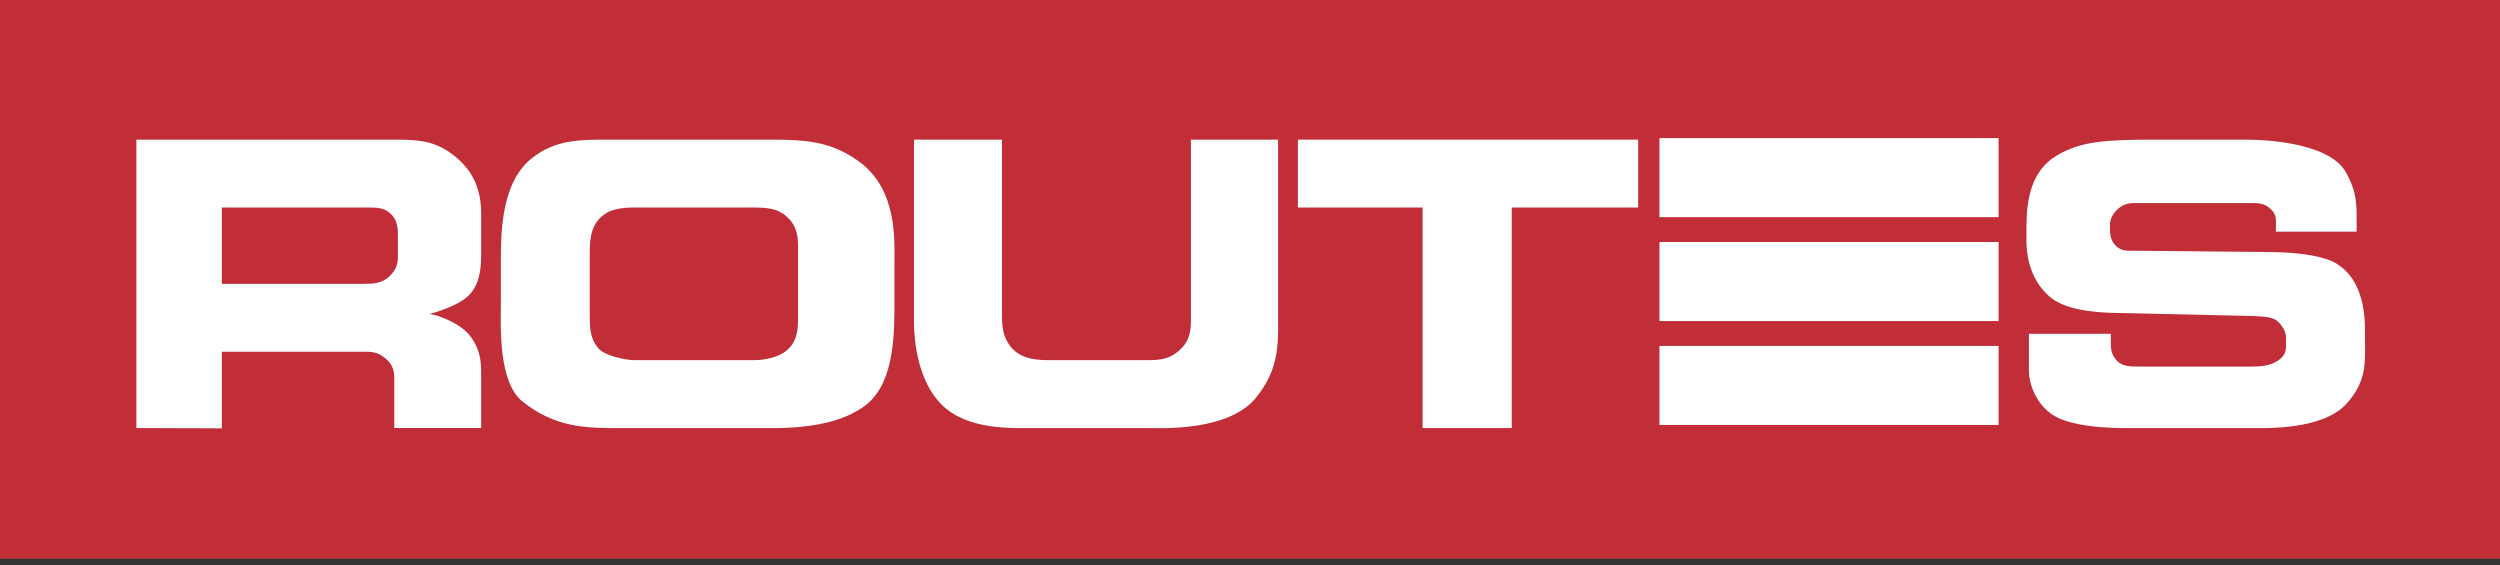 <?xml version="1.0" encoding="UTF-8"?>
<svg xmlns="http://www.w3.org/2000/svg" xmlns:xlink="http://www.w3.org/1999/xlink" width="500px" height="113px" viewBox="0 0 500 113" version="1.1">
<rect x="0" y="0" width="500" height="113" fill="#333333" stroke="none"/>
<g id="surface1">
<path style=" stroke:none;fill-rule:nonzero;fill:rgb(75.686%,18.039%,21.961%);fill-opacity:1;" d="M 500 0 L 0 0 L 0 111.75 L 500 111.75 Z M 500 0 "/>
<path style=" stroke:none;fill-rule:nonzero;fill:rgb(100%,100%,100%);fill-opacity:1;" d="M 44.375 41.508 L 44.375 56.77 L 72.738 56.77 C 74.816 56.77 76.441 56.656 77.898 55.25 C 79.02 54.184 79.578 53.062 79.578 51.438 L 79.578 47.172 C 79.578 45.488 79.469 44.141 78.289 42.906 C 77 41.559 75.543 41.504 73.691 41.504 L 44.371 41.504 Z M 96.23 51.102 C 96.23 54.75 95.559 57.945 92.754 59.91 C 90.398 61.539 86.309 62.773 85.805 62.773 C 86.699 62.773 92.082 64.398 94.211 67.43 C 95.836 69.73 96.23 71.695 96.23 74.555 L 96.23 85.605 L 78.852 85.605 L 78.852 75.34 C 78.852 73.656 78.121 72.48 76.832 71.469 C 75.711 70.625 74.758 70.348 73.301 70.348 L 44.375 70.348 L 44.375 85.664 L 27.277 85.605 L 27.277 27.93 L 79.02 27.93 C 83.449 27.93 86.645 28.102 90.23 30.68 C 94.379 33.711 96.23 37.523 96.23 42.688 L 96.23 51.105 Z M 96.23 51.102 "/>
<path style=" stroke:none;fill-rule:nonzero;fill:rgb(100%,100%,100%);fill-opacity:1;" d="M 128.375 41.508 C 126.859 41.508 123.164 41.285 121.086 42.742 C 118.285 44.539 117.949 47.398 117.949 50.711 L 117.949 62.492 C 117.949 65.352 117.891 67.539 119.688 69.676 C 120.922 71.133 125.07 72.031 126.863 72.031 L 150.688 72.031 C 153.266 72.031 155.676 71.359 157.078 70.293 C 159.098 68.777 159.602 66.645 159.602 64.066 L 159.602 49.027 C 159.602 46.613 159.043 44.762 157.191 43.191 C 155.395 41.621 153.207 41.508 150.574 41.508 Z M 153.715 27.93 C 160.945 27.93 166.16 28.152 171.879 32.363 C 179.559 38.027 178.887 48.129 178.887 52.73 L 178.887 59.461 C 178.887 65.914 179.164 76.297 173.168 81.008 C 168.852 84.375 162.121 85.609 154.836 85.609 L 122.152 85.609 C 115.367 85.609 110.266 84.77 104.66 80.445 C 99.504 76.461 100.176 65.129 100.176 59.742 L 100.176 52.73 C 100.176 47.344 100.008 36.906 106.176 31.801 C 111.109 27.762 116.152 27.93 122.711 27.93 Z M 153.715 27.93 "/>
<path style=" stroke:none;fill-rule:nonzero;fill:rgb(100%,100%,100%);fill-opacity:1;" d="M 182.801 27.93 L 200.402 27.93 L 200.402 62.996 C 200.402 65.465 200.57 67.316 202.082 69.281 C 203.879 71.523 206.512 72.027 209.598 72.027 L 228.152 72.027 C 231.289 72.027 233.535 72.199 235.945 70.008 C 237.738 68.383 238.188 66.531 238.188 64.117 L 238.188 27.93 L 255.621 27.93 L 255.621 65.801 C 255.621 71.355 254.668 75.227 251.191 79.547 C 245.586 86.449 231.738 85.609 229.047 85.609 L 206.457 85.609 C 202.418 85.609 193.676 86.059 188.461 81.066 C 183.641 76.406 182.801 68.328 182.801 64.516 Z M 182.801 27.93 "/>
<path style=" stroke:none;fill-rule:nonzero;fill:rgb(100%,100%,100%);fill-opacity:1;" d="M 259.574 27.93 L 327.633 27.93 L 327.633 41.508 L 302.352 41.508 L 302.352 85.609 L 284.52 85.609 L 284.52 41.508 L 259.574 41.508 Z M 259.574 27.93 "/>
<path style=" stroke:none;fill-rule:nonzero;fill:rgb(100%,100%,100%);fill-opacity:1;" d="M 450.078 73.32 C 452.266 73.32 454.004 73.211 455.738 72.031 C 456.977 71.133 457.254 70.18 457.199 68.887 L 457.199 67.539 C 457.254 66.305 456.188 64.566 455.012 63.895 C 453.777 63.223 451.309 63.223 448.953 63.164 L 423.84 62.602 C 418.289 62.547 412.852 61.875 409.883 59.293 C 405.508 55.535 405.285 49.867 405.285 48.129 L 405.285 45.211 C 405.34 39.824 406.238 34.047 411.508 31.016 C 416.16 28.266 421.148 27.93 431.016 27.93 L 448.953 27.93 C 455.344 27.93 466.109 29.109 469.137 34.383 C 470.816 37.355 471.324 39.547 471.324 42.965 L 471.324 46.332 L 455.18 46.332 L 455.18 44.086 C 455.18 42.91 454.621 42.18 453.723 41.449 C 452.77 40.723 451.758 40.609 450.469 40.609 L 428.156 40.609 C 426.531 40.609 425.301 40.496 424.008 41.449 C 422.777 42.348 421.992 43.641 421.992 44.93 L 421.992 45.996 C 421.992 47.344 422.387 48.52 423.391 49.363 C 424.457 50.262 425.578 50.148 426.926 50.148 L 455.18 50.43 C 460 50.539 464.934 51.215 467.402 52.785 C 471.887 55.594 473.062 61.148 473.004 66.477 L 473.004 69.113 C 473.062 72.762 473.117 76.52 469.363 80.672 C 464.539 86.117 452.879 85.609 450.188 85.609 L 424.738 85.609 C 419.133 85.609 413.414 84.879 410.441 82.914 C 407.301 80.785 405.789 76.91 405.789 74.219 L 405.789 66.758 L 422.16 66.758 L 422.16 68.438 C 422.16 69.785 422.27 70.738 423.055 71.75 C 424.176 73.32 425.914 73.32 427.879 73.32 Z M 450.078 73.32 "/>
<path style=" stroke:none;fill-rule:nonzero;fill:rgb(100%,100%,100%);fill-opacity:1;" d="M 399.715 27.621 L 331.891 27.621 L 331.891 43.43 L 399.715 43.43 Z M 399.715 27.621 "/>
<path style=" stroke:none;fill-rule:nonzero;fill:rgb(100%,100%,100%);fill-opacity:1;" d="M 399.715 48.402 L 331.891 48.402 L 331.891 64.211 L 399.715 64.211 Z M 399.715 48.402 "/>
<path style=" stroke:none;fill-rule:nonzero;fill:rgb(100%,100%,100%);fill-opacity:1;" d="M 399.715 69.184 L 331.891 69.184 L 331.891 84.992 L 399.715 84.992 Z M 399.715 69.184 "/>
</g>
</svg>
